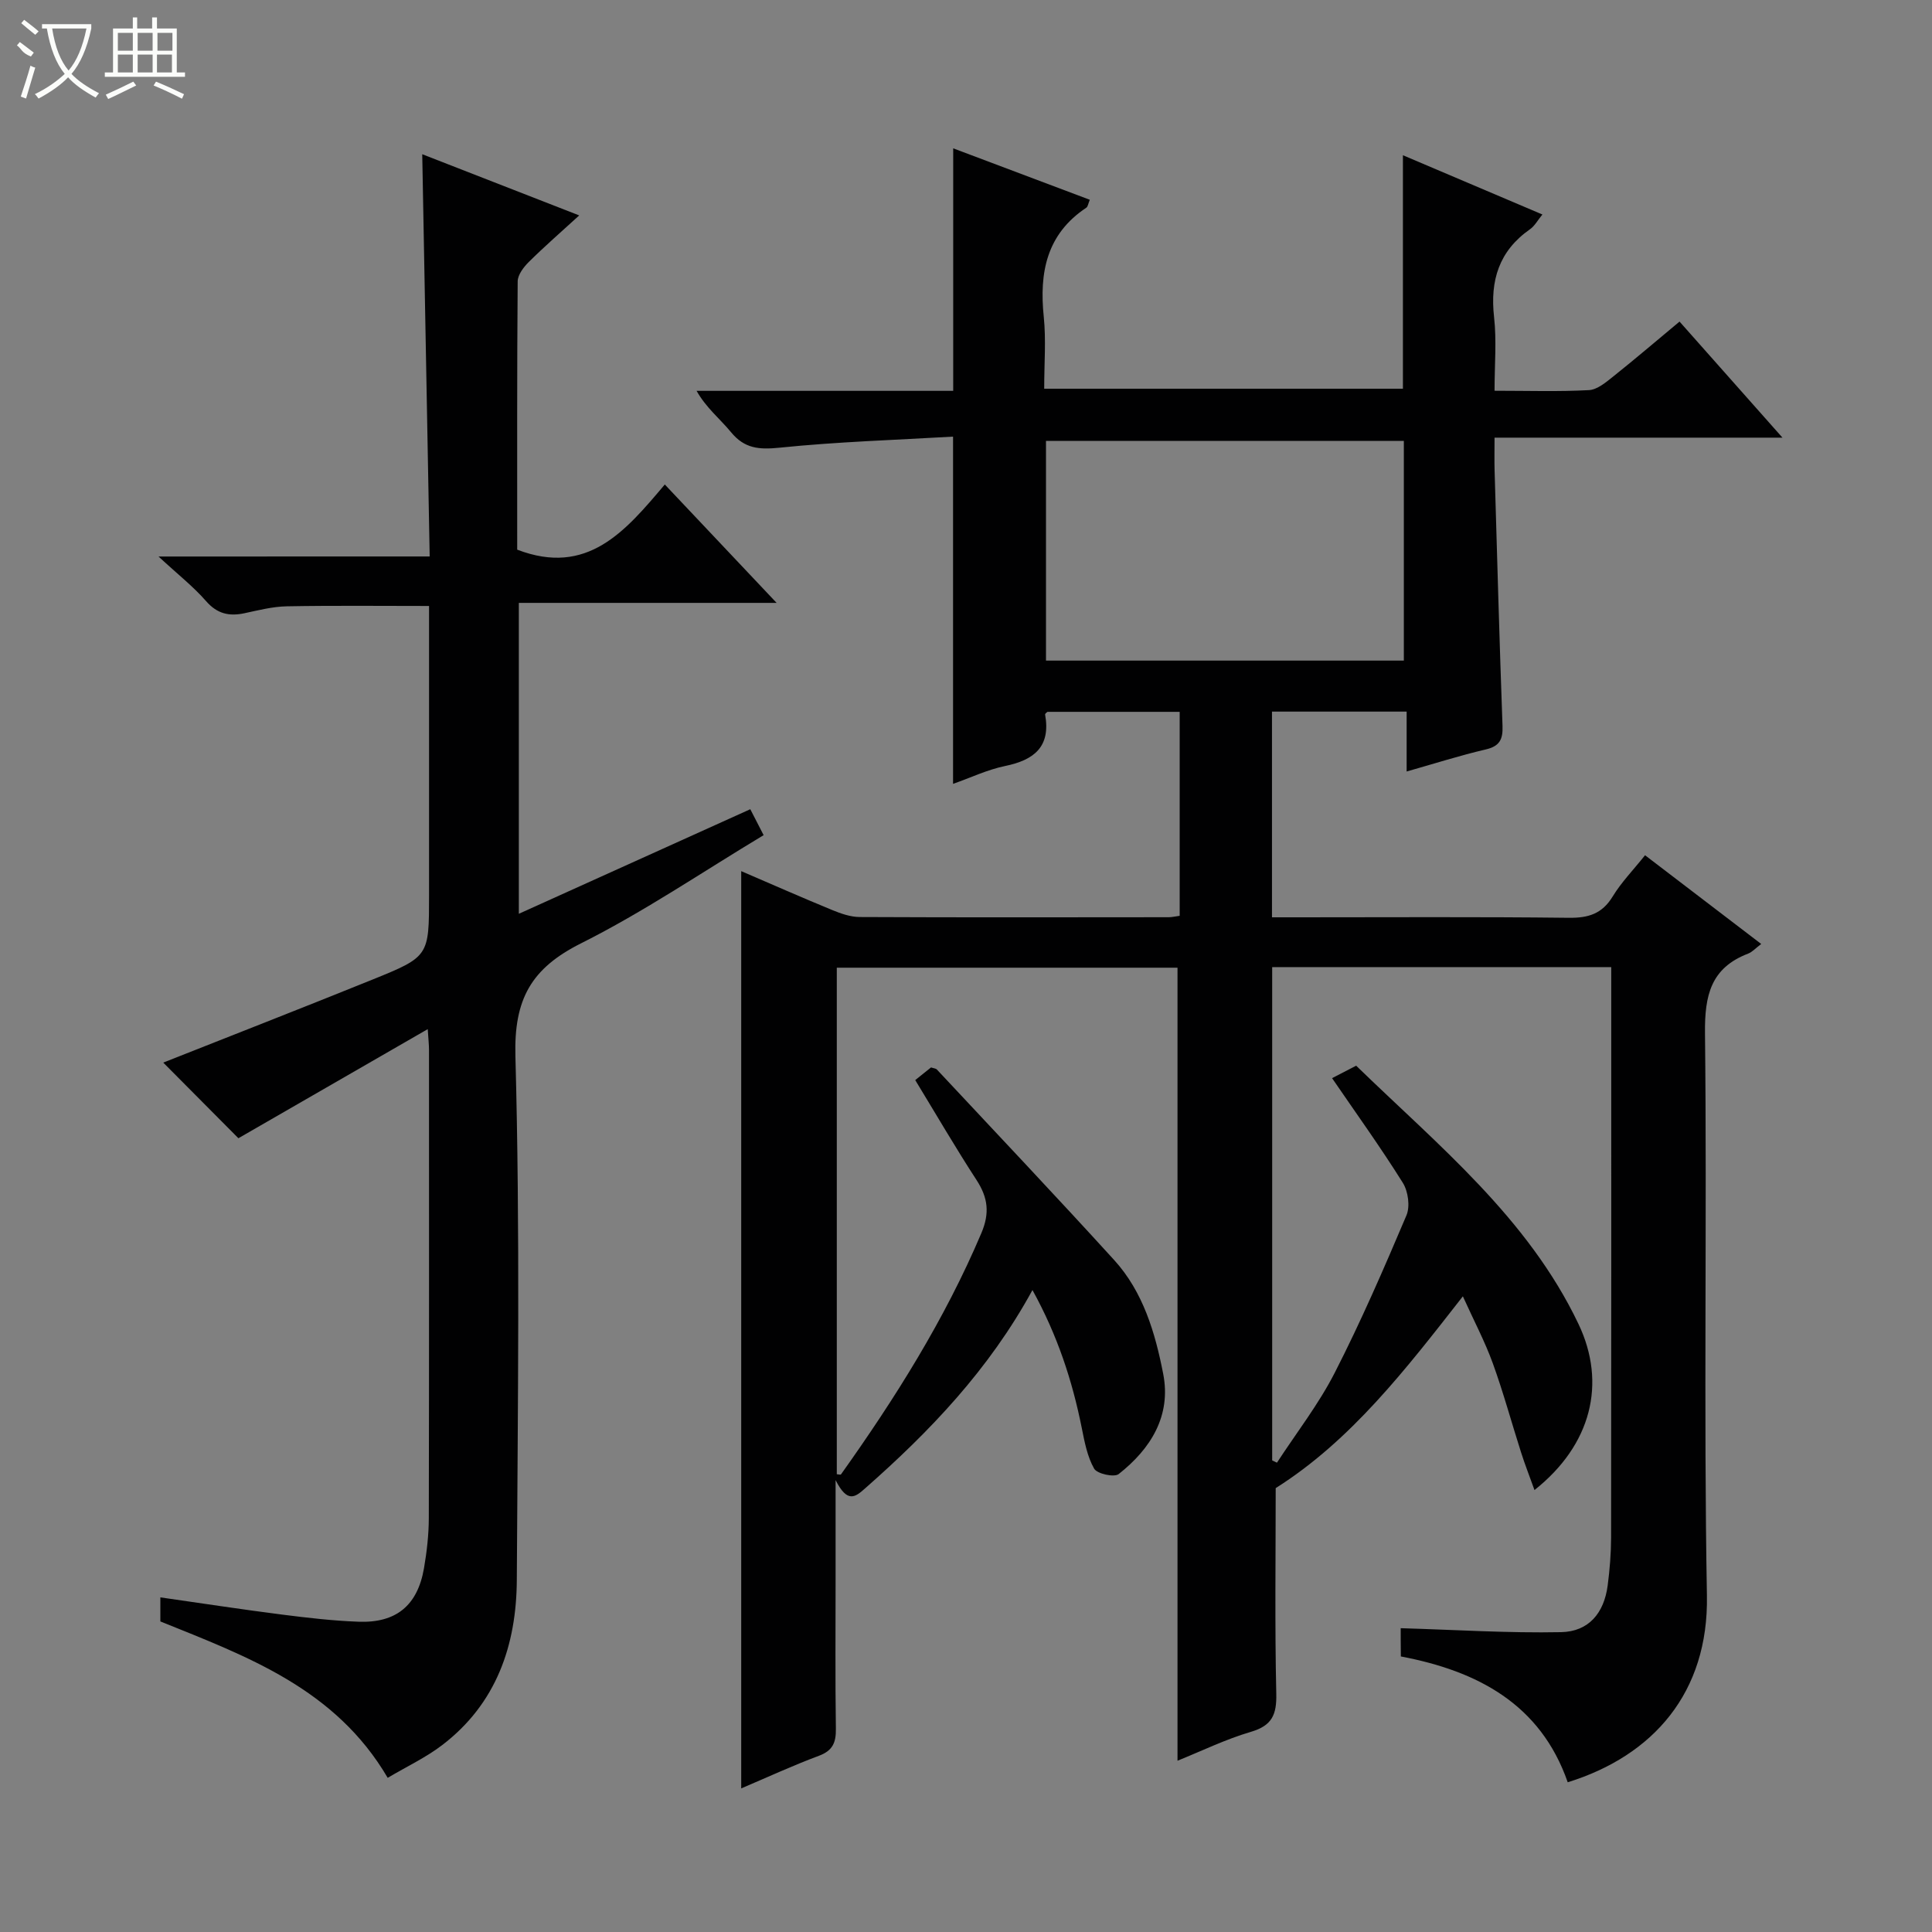 <svg enable-background="new 0 0 400 400" viewBox="0 0 400 400" xmlns="http://www.w3.org/2000/svg"><rect x="0" y="0" width="400" height="400" fill="#808080" stroke="none"/><path d="m290 337.1c11.35.33 22.29 1.04 33.21.82 5.73-.12 8.89-3.96 9.64-9.65.43-3.29.7-6.62.71-9.93.05-37.33.03-74.66.03-112 0-1.96 0-3.92 0-6.11-23.67 0-46.77 0-70.2 0v102.13c.33.16.66.31.99.47 4.03-6.18 8.62-12.08 11.96-18.61 5.43-10.62 10.19-21.6 14.85-32.59.78-1.85.36-4.97-.75-6.74-4.58-7.32-9.63-14.34-14.65-21.67 1.48-.77 3.07-1.59 4.99-2.58 16.99 16.51 35.54 31.49 46.02 53.46 5.88 12.32 2.66 25.08-9.1 34.4-1-2.8-1.98-5.27-2.78-7.8-1.97-6.15-3.66-12.41-5.86-18.47-1.63-4.49-3.89-8.76-6.19-13.84-11.85 15.16-23.15 29.85-38.75 39.71 0 14.03-.2 28.3.12 42.57.1 4.34-.88 6.6-5.26 7.89-5.21 1.53-10.16 3.95-15.19 5.98 0-54.85 0-109.35 0-164.19-23.19 0-46.73 0-70.54 0v104.87c.32.02.78.16.87.03 11.21-15.75 21.46-32.03 29.05-49.92 1.78-4.19 1.38-7.37-.99-11.02-4.35-6.68-8.36-13.58-12.69-20.69 1.19-.95 2.29-1.83 3.27-2.62.61.2 1 .21 1.19.41 12.27 13.13 24.63 26.18 36.73 39.47 6.01 6.61 8.5 15.09 10.15 23.57 1.69 8.69-2.59 15.53-9.22 20.74-.93.73-4.47-.05-5.08-1.12-1.42-2.5-1.99-5.56-2.57-8.46-1.96-9.78-5.02-19.13-10.2-28.52-9 16.49-21.26 29.28-34.68 41.09-1.98 1.74-3.61 3.15-6.08-1.74v20.48c0 10.33-.09 20.67.06 31 .04 2.86-.65 4.53-3.52 5.6-5.4 2.01-10.64 4.44-16.08 6.75 0-63.39 0-126.27 0-189.91 6.26 2.69 12.51 5.45 18.83 8.05 1.8.74 3.79 1.44 5.69 1.45 21.33.1 42.67.06 64 .04.64 0 1.29-.16 2.26-.29 0-14 0-27.92 0-42.23-9.09 0-18.16 0-27.38 0-.07.08-.52.36-.48.56 1.19 6.64-2.24 9.41-8.27 10.65-3.66.75-7.14 2.42-10.79 3.7 0-23.88 0-47.27 0-71.89-11.87.69-23.94 1.06-35.93 2.29-4.24.43-7.25.19-10.04-3.21-2.26-2.75-5.13-5.01-7.13-8.56h53.13c0-16.89 0-33.28 0-50.21 9.39 3.54 18.78 7.07 28.28 10.65-.33.79-.39 1.42-.72 1.64-8.24 5.48-9.76 13.43-8.81 22.59.49 4.77.09 9.64.09 14.89h74.27c0-15.77 0-31.8 0-48.34 9.4 3.99 18.93 8.04 28.88 12.27-.96 1.16-1.59 2.37-2.58 3.06-6.41 4.49-8.28 10.59-7.43 18.17.55 4.9.1 9.9.1 15.26 6.95 0 13.26.21 19.54-.13 1.73-.09 3.52-1.62 5.03-2.82 4.54-3.62 8.96-7.4 13.73-11.37 6.99 7.88 13.81 15.58 21.31 24.03-20.13 0-39.44 0-59.61 0 0 2.67-.05 4.74.01 6.81.52 17.63 1 35.25 1.64 52.88.1 2.8-.6 4.2-3.49 4.87-5.32 1.24-10.54 2.91-16.36 4.56 0-4.31 0-8.19 0-12.4-9.52 0-18.57 0-27.88 0v42.59h5.43c18.67 0 37.33-.12 56 .1 4.05.05 6.9-.8 9.1-4.4 1.8-2.96 4.28-5.5 6.71-8.55 8.04 6.14 15.93 12.16 24.05 18.37-1.14.85-1.84 1.66-2.72 2-7.72 2.96-9 8.65-8.92 16.45.43 38.83-.29 77.67.4 116.49.35 20.03-11.09 33.12-28.82 38.62-5.63-16.19-18.7-23.05-34.55-26.05-.03-2.37-.03-4.32-.03-5.85zm.65-200.33c0-15.45 0-30.47 0-45.49-24.89 0-49.43 0-74.09 0v45.49z" fill="#010102"/><path d="m88.96 115.21c-.52-28.15-1.03-55.38-1.54-83.28 10.6 4.13 21.14 8.24 32.5 12.67-3.74 3.42-7.19 6.42-10.43 9.63-1.08 1.07-2.29 2.66-2.31 4.02-.15 18.64-.1 37.28-.1 55.55 14.53 5.58 22.4-3.82 30.56-13.49 7.72 8.17 15.08 15.97 23.15 24.51-18.31 0-35.67 0-53.37 0v64.37c16.05-7.25 31.87-14.4 47.92-21.65.97 1.89 1.78 3.46 2.76 5.37-12.67 7.61-24.8 15.88-37.81 22.4-10.3 5.17-13.9 11.53-13.58 23.36.98 36.13.49 72.3.29 108.46-.08 13.52-4.23 25.61-15.46 34.18-3.38 2.58-7.31 4.42-11.27 6.77-10.85-18.5-29.12-25.13-47.07-32.38 0-1.49 0-2.94 0-4.98 8.57 1.22 16.86 2.5 25.18 3.56 5.27.67 10.57 1.29 15.87 1.48 7.79.29 12.2-3.39 13.53-11.06.59-3.43.99-6.94 1-10.41.07-32.32.04-64.65.04-96.97 0-.96-.11-1.92-.26-4.25-13.68 7.88-26.68 15.37-39.2 22.59-5.23-5.26-10.54-10.61-15.56-15.66 14.04-5.56 28.68-11.27 43.25-17.16 11.81-4.78 11.78-4.87 11.78-17.53 0-19.81 0-39.63 0-59.85-9.97 0-19.7-.11-29.43.07-2.95.05-5.91.82-8.82 1.44-3.18.67-5.64.1-7.93-2.53-2.6-2.98-5.78-5.47-9.83-9.22 19.47-.01 37.32-.01 56.14-.01z" fill="#010102"/><g fill="#fbfcfa"><path d="m6.4 11.7c-2-.8-1.9-1.6-2.9-2.3l.6-.7c.9.7 1.9 1.4 2.9 2.2zm-2.1 8.3c.7-2.1 1.4-4.2 2-6.4.2.1.6.3 1 .4-.7 2.3-1.3 4.4-1.9 6.4zm3-12.8c-1.1-.9-2.1-1.7-2.9-2.4l.6-.7c1 .8 2 1.5 3 2.4zm1.4-1.3v-.9h10.2v.9c-.9 4.2-2.3 7.3-4.1 9.4 1.3 1.4 3.2 2.7 5.7 4-.2.2-.4.5-.7.9-2.5-1.4-4.4-2.7-5.7-4.2-1.4 1.5-3.5 3-6.1 4.4 0 0 0 0-.1-.1-.3-.4-.5-.7-.7-.8 2.7-1.3 4.7-2.8 6.2-4.2-1.8-2.2-3-5.3-3.7-9.4zm9.2 0h-7.1c.6 3.8 1.7 6.7 3.4 8.7 1.7-2 2.9-4.8 3.7-8.7z"/><path d="m31.6 3.6h.9v2.3h4.1v9.1h1.7v.9h-16.6v-.9h1.7v-9.1h4.1v-2.3h.9v2.3h3.1v-2.3zm-4 13.3.6.8c-1.9.9-3.8 1.9-5.8 2.8-.2-.3-.3-.6-.5-.9 2-.9 3.9-1.8 5.7-2.7zm-3.2-10.1v3.7h3.1v-3.7zm0 4.5v3.7h3.1v-3.7zm4.1-4.5v3.7h3.1v-3.7zm0 4.5v3.7h3.1v-3.7zm9.1 9.1c-2.1-1.1-4.1-2-5.8-2.7l.5-.8c2.2.9 4.1 1.8 5.8 2.6l-.4.9zm-1.9-13.6h-3.1v3.7h3.1zm-3.2 4.5v3.7h3.1v-3.7z"/></g></svg>